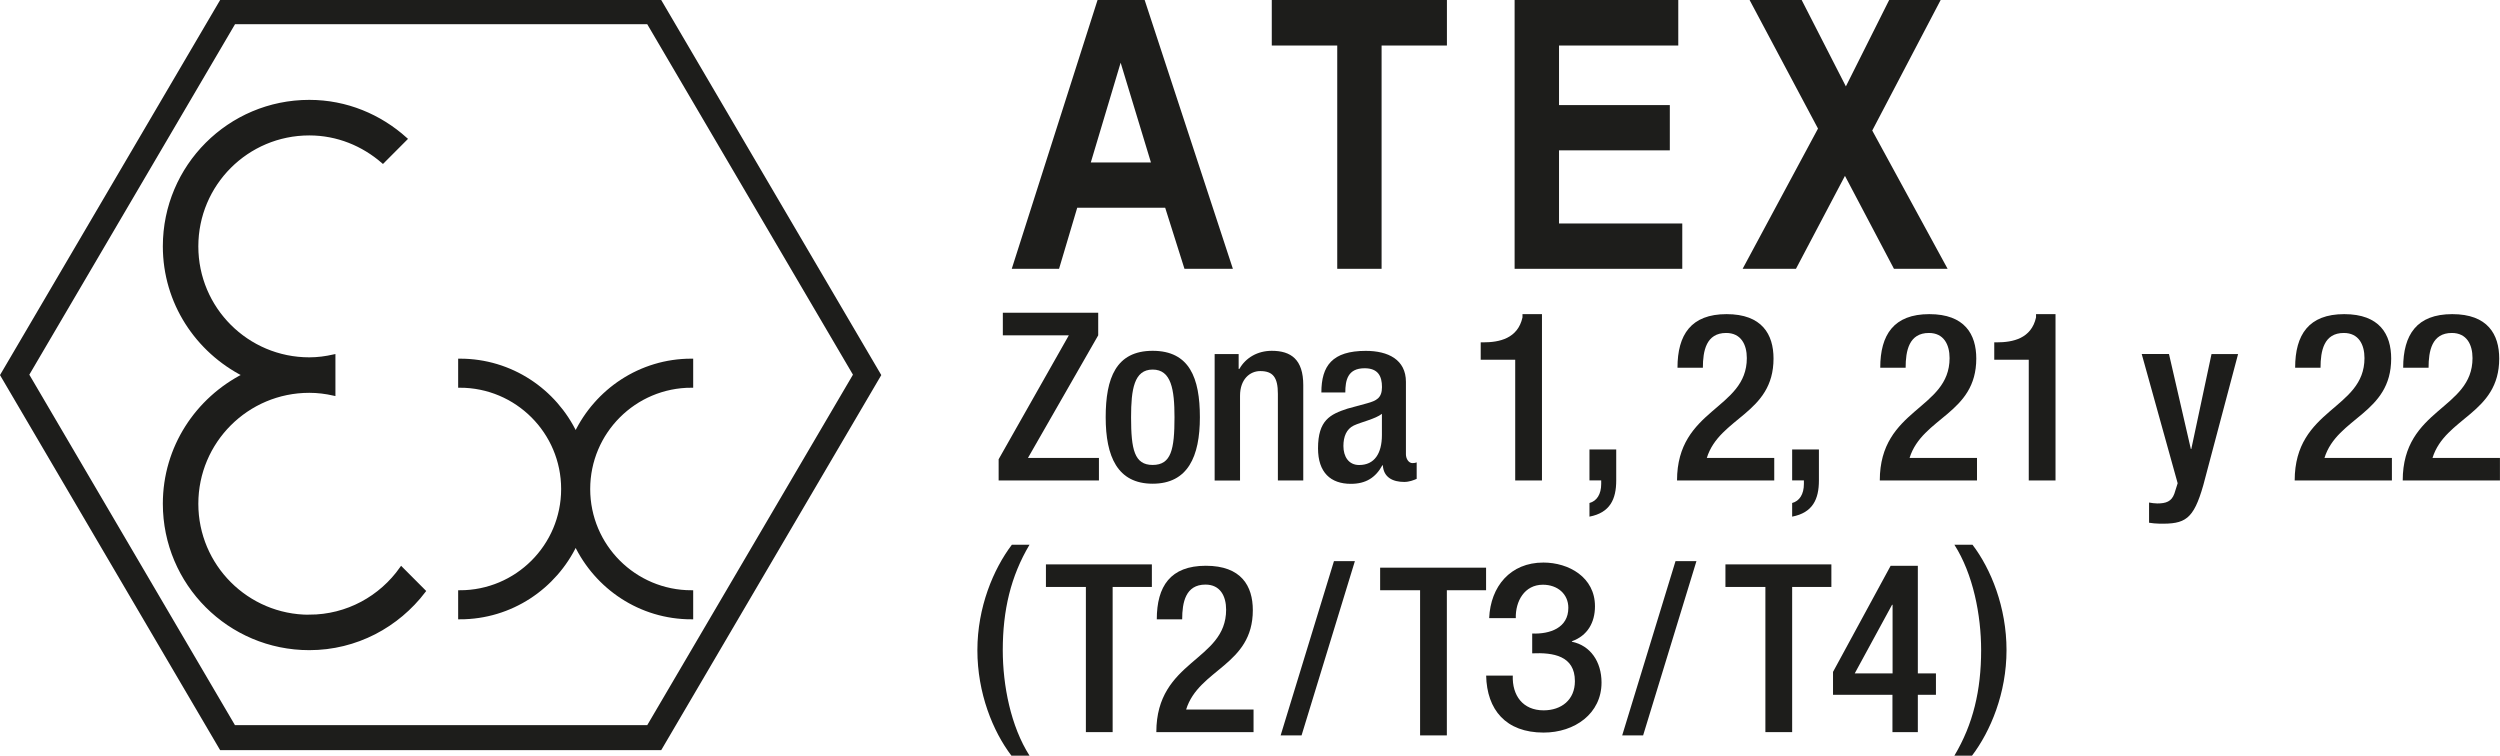 <svg xmlns="http://www.w3.org/2000/svg" id="Capa_2" data-name="Capa 2" viewBox="0 0 381.12 115.2"><defs><style>      .cls-1 {        fill: none;        stroke: #1d1d1b;        stroke-width: .51px;      }      .cls-2, .cls-3 {        fill: #1d1d1b;        stroke-width: 0px;      }      .cls-3 {        fill-rule: evenodd;      }    </style></defs><g id="Capa_1-2" data-name="Capa 1"><g><g><path class="cls-2" d="M47.15,93.97c-9.48,0-17.17-7.69-17.17-17.17s7.68-17.17,17.17-17.17c1.29,0,2.52.16,3.73.43v-5.77c-1.21.27-2.44.44-3.73.44-9.48,0-17.17-7.68-17.17-17.17s7.68-17.17,17.17-17.17c4.31,0,8.2,1.64,11.22,4.26l3.46-3.47c-3.91-3.51-9.02-5.7-14.68-5.7-12.19,0-22.07,9.88-22.07,22.07,0,8.6,4.97,15.97,12.16,19.62-7.19,3.65-12.16,11.02-12.16,19.62,0,12.19,9.88,22.07,22.07,22.07,7.16,0,13.46-3.46,17.49-8.74l-3.46-3.47c-3.11,4.41-8.22,7.31-14.03,7.31Z"></path><path class="cls-2" d="M105.42,58.85v-3.92c-7.81,0-14.5,4.6-17.66,11.2-3.15-6.61-9.84-11.2-17.66-11.2v3.92c8.67,0,15.7,7.03,15.7,15.7s-7.03,15.69-15.7,15.69v3.92c7.82,0,14.51-4.6,17.66-11.2,3.16,6.61,9.84,11.2,17.66,11.2v-3.92c-8.67,0-15.7-7.02-15.7-15.69s7.03-15.7,15.7-15.7Z"></path><path class="cls-2" d="M100.8,0H33.56L0,57.18l33.56,57.18h67.24l33.55-57.18L100.8,0ZM98.66,110.55h-62.84L4.47,57.12,35.83,3.69h62.84l31.36,53.43-31.36,53.43Z"></path><path class="cls-1" d="M47.15,93.97c-9.48,0-17.17-7.69-17.17-17.17s7.68-17.17,17.17-17.17c1.29,0,2.52.16,3.73.43v-5.77c-1.21.27-2.44.44-3.73.44-9.48,0-17.17-7.68-17.17-17.17s7.68-17.17,17.17-17.17c4.31,0,8.2,1.64,11.22,4.26l3.46-3.47c-3.91-3.51-9.02-5.7-14.68-5.7-12.19,0-22.07,9.88-22.07,22.07,0,8.6,4.97,15.97,12.16,19.62-7.19,3.65-12.16,11.02-12.16,19.62,0,12.19,9.88,22.07,22.07,22.07,7.16,0,13.46-3.46,17.49-8.74l-3.46-3.47c-3.11,4.41-8.22,7.31-14.03,7.31Z"></path><path class="cls-1" d="M105.42,58.85v-3.92c-7.81,0-14.5,4.6-17.66,11.2-3.15-6.61-9.84-11.2-17.66-11.2v3.92c8.67,0,15.7,7.03,15.7,15.7s-7.03,15.69-15.7,15.69v3.92c7.82,0,14.51-4.6,17.66-11.2,3.16,6.61,9.84,11.2,17.66,11.2v-3.92c-8.67,0-15.7-7.02-15.7-15.69s7.03-15.7,15.7-15.7Z"></path><g><path class="cls-3" d="M187.95,40.98h-7.38l-2.94-9.31h-13.41l-2.77,9.31h-7.21L167.32,0h7.18l13.45,40.98h0ZM175.46,24.77l-4.62-15.21-4.55,15.21h9.17Z"></path><polygon class="cls-3" points="203.86 40.98 203.86 6.94 193.88 6.94 193.88 0 220.58 0 220.58 6.94 210.62 6.94 210.62 40.98 203.86 40.98 203.86 40.98"></polygon><polygon class="cls-3" points="230.9 40.98 230.9 0 255.85 0 255.85 6.94 237.67 6.94 237.67 16.02 254.56 16.02 254.56 22.92 237.67 22.92 237.67 34.07 256.46 34.07 256.46 40.98 230.9 40.98 230.9 40.98"></polygon><polygon class="cls-3" points="265.66 40.98 277.15 19.6 266.72 0 274.66 0 281.4 13.17 288 0 295.85 0 285.42 19.9 296.91 40.98 288.73 40.98 281.26 26.81 273.79 40.98 265.66 40.98 265.66 40.98"></polygon></g></g><g><path class="cls-2" d="M152.23,70.03l10.71-18.91h-10.06v-3.44h14.54v3.44l-10.71,18.69h10.82v3.44h-15.29v-3.22Z"></path><path class="cls-2" d="M175.72,53.48c5.62,0,7.2,4.15,7.2,10.13s-1.83,10.13-7.2,10.13-7.16-4.15-7.16-10.13,1.58-10.13,7.16-10.13ZM175.72,70.88c2.83,0,3.33-2.36,3.33-7.27,0-4.26-.5-7.27-3.33-7.27s-3.29,3.01-3.29,7.27c0,4.91.5,7.27,3.29,7.27Z"></path><path class="cls-2" d="M185.18,53.98h3.65v2.26h.11c.97-1.72,2.79-2.76,4.94-2.76,2.94,0,4.8,1.33,4.8,5.23v14.54h-3.87v-13.21c0-2.51-.75-3.47-2.69-3.47-1.58,0-3.08,1.25-3.08,3.76v12.93h-3.87v-19.27Z"></path><path class="cls-2" d="M214.33,69.24c0,.72.43,1.36,1,1.36.25,0,.5-.04.64-.11v2.51c-.47.21-1.15.47-1.9.47-1.72,0-3.15-.68-3.26-2.54h-.07c-1.04,1.9-2.54,2.83-4.8,2.83-3.08,0-5.01-1.72-5.01-5.41,0-4.3,1.86-5.19,4.48-6.05l3.01-.82c1.4-.39,2.26-.79,2.26-2.47s-.61-2.87-2.65-2.87c-2.58,0-2.94,1.83-2.94,3.69h-3.65c0-4.08,1.68-6.34,6.77-6.34,3.4,0,6.12,1.33,6.12,4.73v11.03ZM210.68,63.08c-1,.79-3.15,1.25-4.3,1.79-1.11.54-1.58,1.68-1.58,3.12,0,1.61.79,2.9,2.4,2.9,2.33,0,3.47-1.75,3.47-4.58v-3.22Z"></path><path class="cls-2" d="M230.99,73.25v-18.41h-5.26v-2.65h.39c2.44,0,5.26-.57,5.98-3.8v-.5h2.97v25.36h-4.08Z"></path><path class="cls-2" d="M242.31,68.52h4.08v4.73c0,2.83-.93,4.91-4.08,5.51v-2.08c1.11-.29,1.79-1.33,1.79-2.9v-.54h-1.79v-4.73Z"></path><path class="cls-2" d="M270.49,73.25h-14.83c0-11.03,10.64-10.78,10.64-18.66,0-2.08-.9-3.83-3.15-3.83-3.04,0-3.55,2.72-3.55,5.3h-3.87c0-5.05,2.08-8.17,7.48-8.17s7.16,3.08,7.16,6.77c0,8.42-8.24,8.95-10.17,15.15h10.28v3.44Z"></path><path class="cls-2" d="M273.21,68.52h4.08v4.73c0,2.83-.93,4.91-4.08,5.51v-2.08c1.11-.29,1.79-1.33,1.79-2.9v-.54h-1.79v-4.73Z"></path><path class="cls-2" d="M301.4,73.25h-14.83c0-11.03,10.64-10.78,10.64-18.66,0-2.08-.9-3.83-3.15-3.83-3.04,0-3.55,2.72-3.55,5.3h-3.87c0-5.05,2.08-8.17,7.48-8.17s7.16,3.08,7.16,6.77c0,8.42-8.24,8.95-10.17,15.15h10.28v3.44Z"></path><path class="cls-2" d="M309.28,73.25v-18.41h-5.26v-2.65h.39c2.44,0,5.26-.57,5.98-3.8v-.5h2.97v25.36h-4.08Z"></path><path class="cls-2" d="M330.66,53.98l3.33,14.47h.07l3.08-14.47h4.05l-5.3,19.98c-1.5,5.26-2.76,5.95-6.73,5.87-.5,0-1.04-.07-1.54-.14v-3.08c.43.07.82.14,1.25.14,1.33,0,2.18-.29,2.61-1.5l.5-1.58-5.48-19.7h4.15Z"></path><path class="cls-2" d="M364.65,73.25h-14.83c0-11.03,10.64-10.78,10.64-18.66,0-2.08-.9-3.83-3.15-3.83-3.04,0-3.55,2.72-3.55,5.3h-3.87c0-5.05,2.08-8.17,7.48-8.17s7.16,3.08,7.16,6.77c0,8.42-8.24,8.95-10.17,15.15h10.28v3.44Z"></path><path class="cls-2" d="M381.12,73.25h-14.83c0-11.03,10.64-10.78,10.64-18.66,0-2.08-.9-3.83-3.15-3.83-3.04,0-3.55,2.72-3.55,5.3h-3.87c0-5.05,2.08-8.17,7.48-8.17s7.16,3.08,7.16,6.77c0,8.42-8.24,8.95-10.17,15.15h10.28v3.44Z"></path><path class="cls-2" d="M156.95,83.04c-2.86,4.8-4.08,9.99-4.08,16.08,0,5.37,1.22,11.6,4.08,16.08h-2.76c-2.83-3.72-5.19-9.53-5.19-16.08s2.44-12.36,5.26-16.08h2.69Z"></path><path class="cls-2" d="M165.54,89.48h-6.09v-3.44h16.15v3.44h-5.98v22.13h-4.08v-22.13Z"></path><path class="cls-2" d="M191.11,111.61h-14.83c0-11.03,10.64-10.78,10.64-18.66,0-2.08-.9-3.83-3.15-3.83-3.04,0-3.55,2.72-3.55,5.3h-3.87c0-5.05,2.08-8.17,7.48-8.17s7.16,3.08,7.16,6.77c0,8.42-8.24,8.95-10.17,15.15h10.28v3.44Z"></path><path class="cls-2" d="M203.36,85.54h3.19l-8.13,26.57h-3.19l8.13-26.57Z"></path><path class="cls-2" d="M255.43,85.54h3.19l-8.13,26.57h-3.19l8.13-26.57Z"></path><path class="cls-2" d="M269.13,89.48h-6.09v-3.44h16.15v3.44h-5.98v22.13h-4.08v-22.13Z"></path><path class="cls-2" d="M279.45,102.41l8.77-16.15h4.15v16.4h2.76v3.26h-2.76v5.69h-3.87v-5.69h-9.06v-3.51ZM288.51,92.2h-.07l-5.69,10.46h5.77v-10.46Z"></path><path class="cls-2" d="M297.94,115.2c2.87-4.8,4.08-9.99,4.08-16.08,0-5.37-1.22-11.6-4.08-16.08h2.76c2.83,3.72,5.19,9.53,5.19,16.08s-2.44,12.36-5.26,16.08h-2.69Z"></path><path class="cls-2" d="M216.49,89.98h-6.09v-3.44h16.15v3.44h-5.98v22.13h-4.08v-22.13Z"></path><path class="cls-2" d="M233.57,96.58c2.71.11,5.52-.85,5.52-3.92,0-2.1-1.64-3.52-3.88-3.52-2.81,0-4.2,2.53-4.13,5.09h-4.06c.21-4.84,3.24-8.47,8.26-8.47,3.88,0,7.87,2.24,7.87,6.66,0,2.49-1.14,4.49-3.52,5.34v.07c2.81.57,4.52,3.03,4.52,6.23,0,4.7-4.06,7.62-8.83,7.62-5.77,0-8.65-3.49-8.76-8.69h4.06c-.11,3.03,1.53,5.3,4.7,5.3,2.71,0,4.77-1.6,4.77-4.45,0-3.88-3.31-4.38-6.51-4.24v-3.03Z"></path></g></g></g></svg>